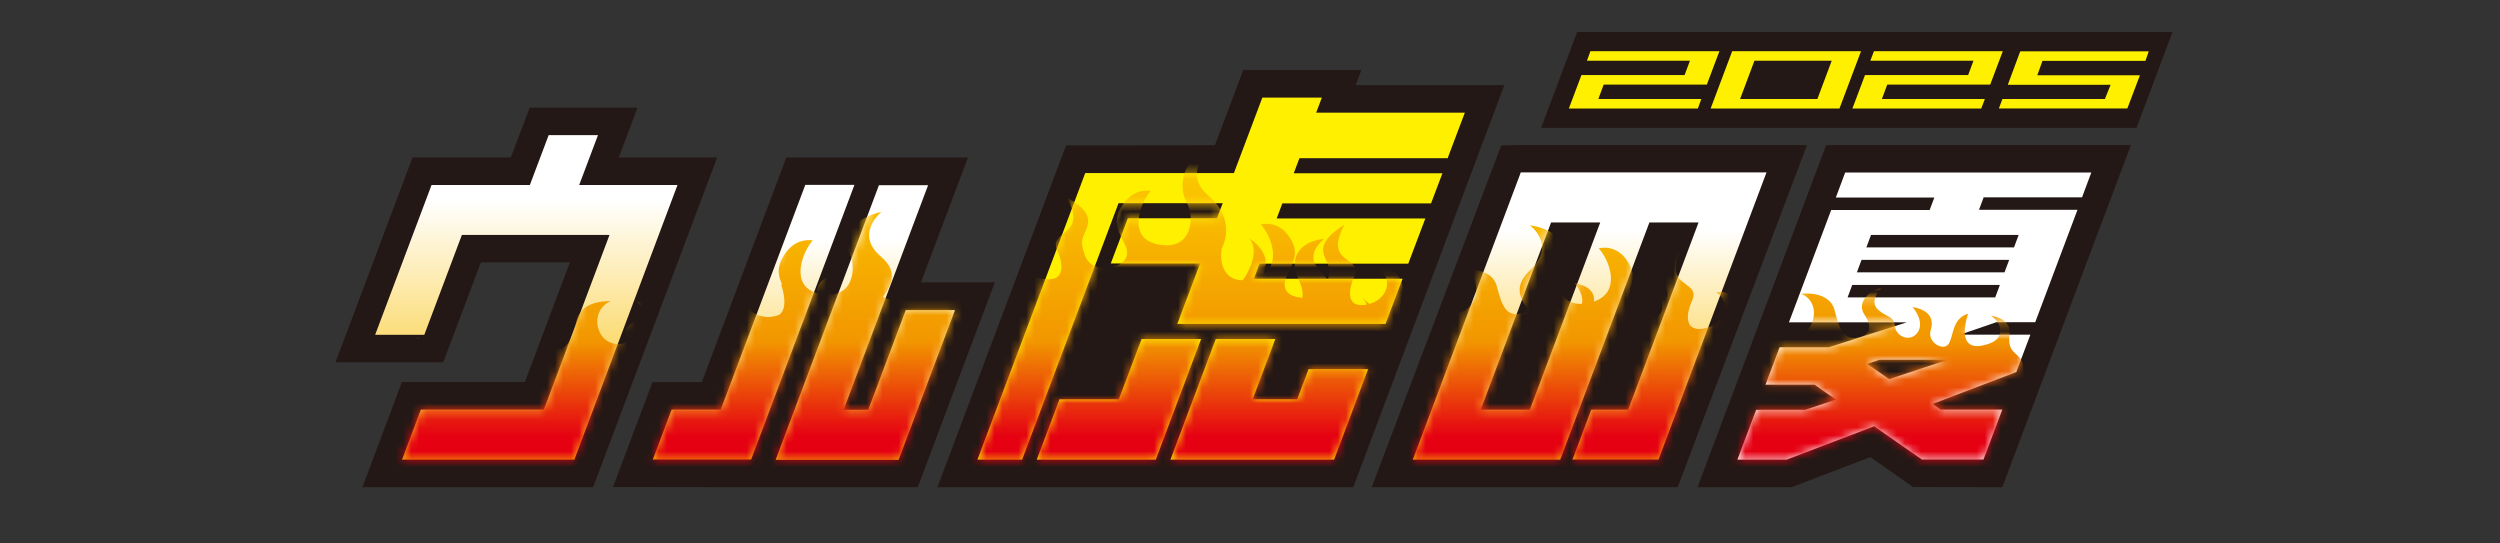 <svg width="313" height="68" viewBox="0 0 313 68" fill="none" xmlns="http://www.w3.org/2000/svg">
<rect x="0" y="0" width="313" height="68" fill="#333333" stroke="none"/>
<path d="M115.312 35.351L121.186 19.719H98.447L87.866 47.839H81.69L76.745 60.977L92.163 60.999H114.902L124.555 35.351H115.312Z" fill="#231815"/>
<path d="M77.479 19.718L79.811 13.474H66.315L63.961 19.718H51.653L42 45.366H55.496L60.204 32.856H71.347L65.71 47.838H50.314L45.369 60.998H74.262L89.788 19.718H77.479Z" fill="#231815"/>
<path d="M226.155 18.203V18.159H190.395L187.999 18.203H187.955L171.738 61H210.046L226.22 18.203H226.155Z" fill="#231815"/>
<path d="M169.73 10.657L170.442 8.771H155.65L152.109 18.18L133.473 18.202L119.135 56.295L117.364 60.999H169.427L188.344 10.657H169.73Z" fill="#231815"/>
<path d="M266.796 18.159H228.639L212.53 61H224.298L234.167 57.228L239.522 60.979L250.687 61L262.088 30.647L266.796 18.159Z" fill="#231815"/>
<path d="M181.261 19.762L183.399 14.103H164.785L165.497 12.217H158.047L154.484 21.67H135.87L122.374 57.551H127.967L140.038 25.442H153.081L152.368 27.328H141.204L139.066 32.987H150.252L147.401 40.553H173.466L175.603 34.895H156.989L157.702 33.009H176.316L178.454 27.35H159.84L160.552 25.464H179.166L180.592 21.691H161.977L162.69 19.805H181.304L181.261 19.762ZM162.431 49.985H156.838L159.667 42.44H152.217L146.538 57.551H153.988H167.031L171.285 46.212H163.835L162.409 49.985H162.431ZM140.103 49.985H132.653L129.802 57.551H137.252H144.702L150.381 42.44H142.931L140.081 49.985H140.103Z" fill="#FFF000"/>
<path d="M72.513 23.166L74.866 16.922H68.691L66.337 23.166H54.028L46.967 41.92H53.121L57.829 29.41H63.983H70.159H76.313L68.086 51.286H52.689L50.335 57.552H71.908L84.821 23.166H72.513Z" fill="url(#paint0_linear_241_3736)"/>
<path d="M190.395 21.606L176.878 57.552H183.032H189.186H195.341L206.505 27.85H212.659L203.849 51.287H199.228L196.874 57.531H201.495H207.649L221.167 21.584H190.352L190.395 21.606ZM191.54 51.287H185.386L194.196 27.85H200.35L191.54 51.287Z" fill="url(#paint1_linear_241_3736)"/>
<path d="M113.412 38.798L108.705 51.308H105.617L116.198 23.188H110.043L97.108 57.574H103.263H112.505L119.566 38.82H113.412V38.798ZM90.242 51.286H84.087L81.733 57.53H87.888H94.042L106.977 23.145H100.823L90.242 51.264V51.286Z" fill="url(#paint2_linear_241_3736)"/>
<path d="M260.663 24.727L261.829 21.605H231.014L229.848 24.727H242.178L241.595 26.288H229.265L223.974 40.359H238.723L228.963 43.481H222.808L221.038 48.164H227.192L229.848 50.029L226.026 51.308H219.872L217.518 57.552H223.672L234.642 53.368L240.624 57.531H248.333L250.686 51.286H242.977L241.962 50.571L252.436 46.582L254.206 41.899H245.396L249.952 40.338H254.811L260.102 26.267H247.771L248.354 24.706H260.685L260.663 24.727ZM243.841 45.042L236.521 47.471L233.778 45.563L235.311 45.042H243.841ZM249.801 37.237H248.484H231.316L231.9 35.676H250.384L249.801 37.237ZM250.967 34.094H232.483L233.066 32.533H251.55L250.967 34.094ZM252.738 29.41L252.155 30.971H233.67L234.253 29.41H240.408H246.562H252.716H252.738Z" fill="url(#paint3_linear_241_3736)"/>
<mask id="mask0_241_3736" style="mask-type:luminance" maskUnits="userSpaceOnUse" x="46" y="12" width="216" height="46">
<path d="M162.453 49.983H156.86L159.689 42.439H152.238L146.559 57.55H154.009H167.052L171.306 46.211H163.856L162.431 49.983H162.453ZM176.294 32.986L178.432 27.327H159.818L160.531 25.441H179.145L180.57 21.668H161.956L162.669 19.782H181.283L183.421 14.123H164.806L165.519 12.237H158.069L154.506 21.69H135.892L122.395 57.572H127.988L140.059 25.463H153.102L152.39 27.349H141.204L139.066 33.008H150.252L147.401 40.574H173.466L175.603 34.915H156.989L157.702 33.029H176.316L176.294 32.986ZM142.931 42.439L140.081 49.983H132.631L129.781 57.55H137.231H144.681L150.36 42.439H142.91H142.931ZM72.513 23.164L74.866 16.92H68.712L66.358 23.164H54.028L46.967 41.918H53.121L57.829 29.409H63.983H70.137H76.292L68.064 51.284H52.667L50.314 57.528H71.886L84.821 23.143H72.491L72.513 23.164ZM100.823 23.164L90.242 51.284H84.087L81.733 57.528H87.888H94.042L106.977 23.143H100.823V23.164ZM260.663 24.725L261.829 21.603H231.014L229.848 24.725H242.178L241.595 26.286H229.265L223.974 40.357H238.723L228.963 43.479H222.808L221.038 48.162H227.192L229.848 50.027L226.026 51.306H219.872L217.518 57.55H223.672L234.642 53.366L240.624 57.55H248.333L250.687 51.306H242.977L241.962 50.59L252.436 46.601L254.206 41.918H245.396L249.952 40.357H254.811L260.102 26.286H247.771L248.354 24.725H260.685H260.663ZM236.542 47.468L233.8 45.561L235.333 45.04H243.863L236.542 47.468ZM249.801 37.214H231.317L231.9 35.653H250.384L249.801 37.214ZM250.967 34.092H232.483L233.066 32.531H251.55L250.967 34.092ZM252.738 29.409L252.155 30.97H233.67L234.253 29.409H240.408H246.562H252.716H252.738ZM190.395 21.603L176.877 57.55H183.032H189.186H195.341L206.505 27.847H212.659L203.849 51.284H199.228L196.874 57.528H201.495H207.649L221.167 21.582H190.352L190.395 21.603ZM191.54 51.284H185.386L194.196 27.847H200.35L191.54 51.284ZM108.726 51.284H105.638L116.219 23.164H110.065L97.13 57.55H103.284H112.527L119.588 38.796H113.434L108.726 51.306V51.284Z" fill="white"/>
</mask>
<g mask="url(#mask0_241_3736)">
<path d="M253.321 46.45C253.364 46.124 253.386 45.279 252.738 44.65C251.917 43.87 251.399 43.609 251.593 41.897C251.788 40.184 250.255 39.685 249.261 39.533C249.261 39.533 250.298 40.162 250.406 41.116C250.514 42.07 250.103 42.872 248.182 43.263C244.705 43.956 246.411 39.273 246.411 39.273C244.403 39.88 244.619 41.983 243.992 43.024C243.366 44.065 241.228 42.851 241.725 41.333C242.546 38.753 239.458 38.449 239.458 38.449C239.458 38.449 240.969 40.141 240.149 41.528C239.306 42.916 237.406 42.222 237.255 40.878C237.104 39.533 236.305 39.772 235.203 38.84C233.865 37.712 235.527 36.108 235.527 36.108C234.534 36.065 232.267 37.712 233.433 39.403C234.318 40.682 234.318 41.94 232.634 42.265C230.949 42.59 230.345 41.463 229.697 38.861C229.049 36.281 225.443 36.78 225.443 36.78C226.976 37.279 227.645 39.165 226.609 40.921C225.572 42.656 222.852 42.547 223.348 41.355C223.845 40.141 222.808 39.815 221.772 39.1C220.714 38.384 222.182 37.127 222.182 37.127C220.865 37.452 219.418 38.905 220.39 39.837C221.34 40.769 221.556 43.132 219.137 43.002C216.179 42.872 218.49 40.314 217.777 38.233C217.064 36.151 214.905 36.606 214.905 36.606C217.043 38.233 215.704 40.726 213.307 41.138C210.91 41.55 211.04 39.447 211.839 37.669C212.638 35.891 210.78 35.869 210.046 34.569C209.29 33.289 210.651 31.078 210.651 31.078C205.835 34.157 209.01 35.327 208.729 37.17C208.729 37.192 208.729 37.235 208.729 37.257C208.232 36.802 207.52 36.606 206.958 36.541C206.958 36.541 207.995 37.17 208.103 38.124C208.211 39.078 207.8 39.88 205.879 40.271C205.295 40.292 204.756 40.227 204.324 40.075C203.05 39.187 204.129 36.281 204.129 36.281C204.065 36.281 204.021 36.325 203.978 36.346C204.54 35.067 204.712 34.026 203.611 32.487C202.164 30.493 200.156 31.1 200.156 31.1C201.409 32.401 203.136 36.52 199.573 37.756C199.767 35.739 197.176 35.479 197.176 35.479C197.176 35.479 198.342 36.78 198.061 38.038C194.909 38.211 194.671 34.569 195.664 32.812C196.701 30.97 194.995 28.693 191.518 28.194C191.518 28.194 194.952 30.666 191.626 33.766C189.359 35.869 190.374 37.495 191.367 38.818C191.151 39.035 190.806 39.187 190.352 39.273C188.668 39.599 188.063 38.471 187.415 35.891C186.768 33.289 183.161 33.81 183.161 33.81C184.695 34.308 185.364 36.195 184.327 37.951C183.291 39.685 180.57 39.577 181.067 38.384C181.563 37.17 180.548 36.845 179.49 36.13C178.432 35.414 179.901 34.157 179.901 34.157C178.583 34.482 177.137 35.934 178.108 36.867C178.562 37.322 178.864 38.102 178.756 38.775C178.648 38.775 178.54 38.775 178.432 38.775C178.432 38.775 178.54 38.861 178.713 38.991C178.54 39.599 178.022 40.075 176.942 40.054C177.266 39.403 178.087 39.013 178.087 39.013C177.115 39.035 176.424 39.382 175.971 39.902C174.394 39.295 176.1 37.105 175.474 35.284C174.761 33.203 172.602 33.636 172.602 33.636C174.588 35.154 173.552 37.452 171.457 38.059C170.896 37.539 170.378 37.214 170.378 37.214C170.745 37.452 171.004 37.777 171.133 38.124C171.09 38.124 171.047 38.124 171.004 38.146C168.607 38.558 168.736 36.455 169.535 34.677C170.334 32.899 168.477 32.877 167.743 31.598C166.987 30.319 168.348 28.108 168.348 28.108C163.532 31.186 166.707 32.357 166.426 34.2C166.383 34.504 166.318 34.807 166.253 35.067C165.821 34.525 165.346 33.983 164.936 33.484C163.424 31.642 165.8 29.907 165.8 29.907C162.863 30.167 161.178 32.249 162.604 35.045C163.014 35.869 163.144 36.628 163.057 37.279C161.394 37.192 160.293 36.281 161.114 34.569C162.021 32.661 162.755 31.49 161.308 29.495C159.861 27.501 157.853 28.108 157.853 28.108C158.976 29.278 160.466 32.704 158.22 34.308C158.263 34.092 158.328 33.853 158.393 33.615C158.997 31.36 156.363 29.82 156.363 29.82C156.363 29.82 157.939 31.078 155.996 34.482C155.866 34.72 155.715 34.915 155.564 35.089C153.232 35.089 152.627 32.856 152.973 31.078C153.167 30.688 153.318 30.276 153.405 29.842C153.75 28.151 153.253 26.156 151.31 24.509C147.963 21.647 151.396 18.915 151.396 18.915C147.92 19.674 147.531 23.533 148.546 25.289C149.582 27.045 149.302 30.926 145.803 30.709C140.772 30.384 142.694 25.441 144.076 23.902C144.076 23.902 142.068 23.446 140.621 25.549C139.196 27.652 139.93 28.78 140.837 30.601C141.744 32.422 140.297 33.463 138.353 33.506C136.41 33.55 135.784 32.465 135.481 30.644C135.179 28.823 138.375 27.414 133.538 24.704C133.538 24.704 134.898 26.807 134.164 28.151C133.408 29.495 131.573 29.669 132.372 31.381C133.171 33.094 133.322 35.197 130.903 34.959C128.506 34.72 127.168 32.335 129.284 30.536C129.284 30.536 127.124 30.254 126.412 32.379C125.699 34.525 128.01 36.888 125.051 37.257C123.907 37.387 123.367 36.953 123.194 36.325C123.367 36.173 123.475 36.086 123.475 36.086C123.367 36.086 123.259 36.108 123.151 36.13C123.065 35.457 123.345 34.655 123.799 34.178C124.749 33.159 123.302 31.837 122.007 31.598C122.007 31.598 123.475 32.747 122.417 33.55C121.359 34.352 120.344 34.764 120.84 35.934C121.337 37.105 118.616 37.409 117.58 35.739C116.543 34.07 117.213 32.14 118.746 31.512C118.746 31.512 115.118 31.273 114.492 33.896C113.866 36.541 113.239 37.712 111.577 37.517C111.123 37.474 110.799 37.322 110.562 37.148C111.555 35.761 112.57 34.07 110.281 32.119C106.934 29.257 110.367 26.525 110.367 26.525C106.891 27.284 105.206 29.69 106.243 31.468C107.236 33.159 106.999 36.823 103.846 36.888C103.565 35.653 104.731 34.265 104.731 34.265C104.731 34.265 102.14 34.72 102.334 36.715C98.793 35.739 100.499 31.49 101.751 30.102C101.751 30.102 99.743 29.647 98.296 31.75C97.195 33.376 97.368 34.417 97.929 35.631C97.886 35.631 97.821 35.587 97.778 35.587C97.778 35.587 98.858 38.428 97.584 39.403C97.13 39.599 96.612 39.685 96.029 39.707C94.085 39.468 93.697 38.71 93.805 37.734C93.912 36.78 94.949 36.065 94.949 36.065C94.388 36.195 93.675 36.433 93.178 36.91C93.178 36.888 93.178 36.845 93.178 36.823C92.876 35.002 96.072 33.593 91.235 30.883C91.235 30.883 92.595 32.986 91.861 34.33C91.127 35.674 89.27 35.848 90.069 37.56C90.868 39.273 91.019 41.376 88.6 41.138C86.182 40.899 84.865 38.514 86.981 36.715C86.981 36.715 84.821 36.433 84.109 38.558C83.396 40.704 85.707 43.067 82.748 43.436C80.308 43.739 80.524 41.376 81.496 40.357C82.446 39.338 80.999 38.016 79.704 37.777C79.704 37.777 81.172 38.926 80.114 39.729C79.056 40.531 78.041 40.943 78.537 42.113C79.034 43.284 76.313 43.588 75.277 41.94C74.24 40.271 74.91 38.341 76.443 37.712C76.443 37.712 72.815 37.474 72.189 40.097C71.562 42.742 70.936 43.913 69.273 43.718C67.589 43.523 67.589 42.265 68.475 40.921C69.619 39.165 67.352 37.669 66.358 37.799C66.358 37.799 68.021 39.273 66.682 40.509C65.581 41.528 64.782 41.355 64.631 42.699C64.501 44.043 62.579 44.889 61.737 43.566C60.895 42.243 62.428 40.444 62.428 40.444C62.428 40.444 59.34 40.986 60.182 43.479C60.679 44.975 58.541 46.341 57.915 45.344C57.289 44.347 57.505 42.222 55.496 41.767C55.496 41.767 57.224 46.298 53.747 45.886C51.804 45.647 51.415 44.889 51.523 43.913C51.631 42.937 52.667 42.243 52.667 42.243C51.674 42.46 50.163 43.067 50.335 44.78C50.422 45.604 50.335 46.103 50.163 46.493H49.212V47.62C48.37 48.466 48.629 49.593 48.629 49.593L49.169 49.68L49.018 58.743H253.235L253.451 46.493L253.321 46.45Z" fill="url(#paint4_linear_241_3736)"/>
</g>
<path d="M255.588 6.407H199.12L196.42 13.584H252.889L255.588 6.407Z" fill="#231815"/>
<path d="M254.552 16.011H192.944L197.457 4H272L267.487 16.011H254.552Z" fill="#231815"/>
<path d="M199.12 6.407L198.688 7.6H211.579L210.91 9.399H197.997L196.42 13.584H212.573L213.005 12.391H200.113L200.782 10.592H213.696L215.272 6.407H199.12Z" fill="#FFF000"/>
<path d="M216.87 6.407L214.171 13.584H230.302L233.001 6.407H216.87ZM227.537 12.391H217.863L219.656 7.6H229.33L227.537 12.391Z" fill="#FFF000"/>
<path d="M234.62 6.407L234.167 7.6H247.08L246.411 9.399H233.498L231.921 13.584H248.052L248.506 12.391H235.614L236.283 10.592H249.175L250.751 6.407H234.62Z" fill="#FFF000"/>
<path d="M269.02 6.429L268.61 7.621H255.718L255.07 9.421H267.919L266.342 13.583H250.255L250.708 12.391H263.535L264.248 10.613H251.378L252.932 6.429H269.02Z" fill="#FFF000"/>
<defs>
<linearGradient id="paint0_linear_241_3736" x1="66.401" y1="16.922" x2="66.401" y2="57.552" gradientUnits="userSpaceOnUse">
<stop offset="0.2" stop-color="white"/>
<stop offset="1" stop-color="#F9BE00"/>
</linearGradient>
<linearGradient id="paint1_linear_241_3736" x1="199.659" y1="21.606" x2="199.659" y2="57.552" gradientUnits="userSpaceOnUse">
<stop offset="0.2" stop-color="white"/>
<stop offset="1" stop-color="#F9BE00"/>
</linearGradient>
<linearGradient id="paint2_linear_241_3736" x1="101.427" y1="23.166" x2="101.427" y2="57.552" gradientUnits="userSpaceOnUse">
<stop offset="0.2" stop-color="white"/>
<stop offset="1" stop-color="#F9BE00"/>
</linearGradient>
<linearGradient id="paint3_linear_241_3736" x1="240.278" y1="21.605" x2="240.278" y2="4.001" gradientUnits="userSpaceOnUse">
<stop offset="0.2" stop-color="white"/>
<stop offset="1" stop-color="#F9BE00"/>
</linearGradient>
<linearGradient id="paint4_linear_241_3736" x1="151.677" y1="18.872" x2="151.677" y2="58.699" gradientUnits="userSpaceOnUse">
<stop stop-color="#FCCF00"/>
<stop offset="0.6" stop-color="#F29600"/>
<stop offset="0.9" stop-color="#E50012"/>
</linearGradient>
</defs>
</svg>
